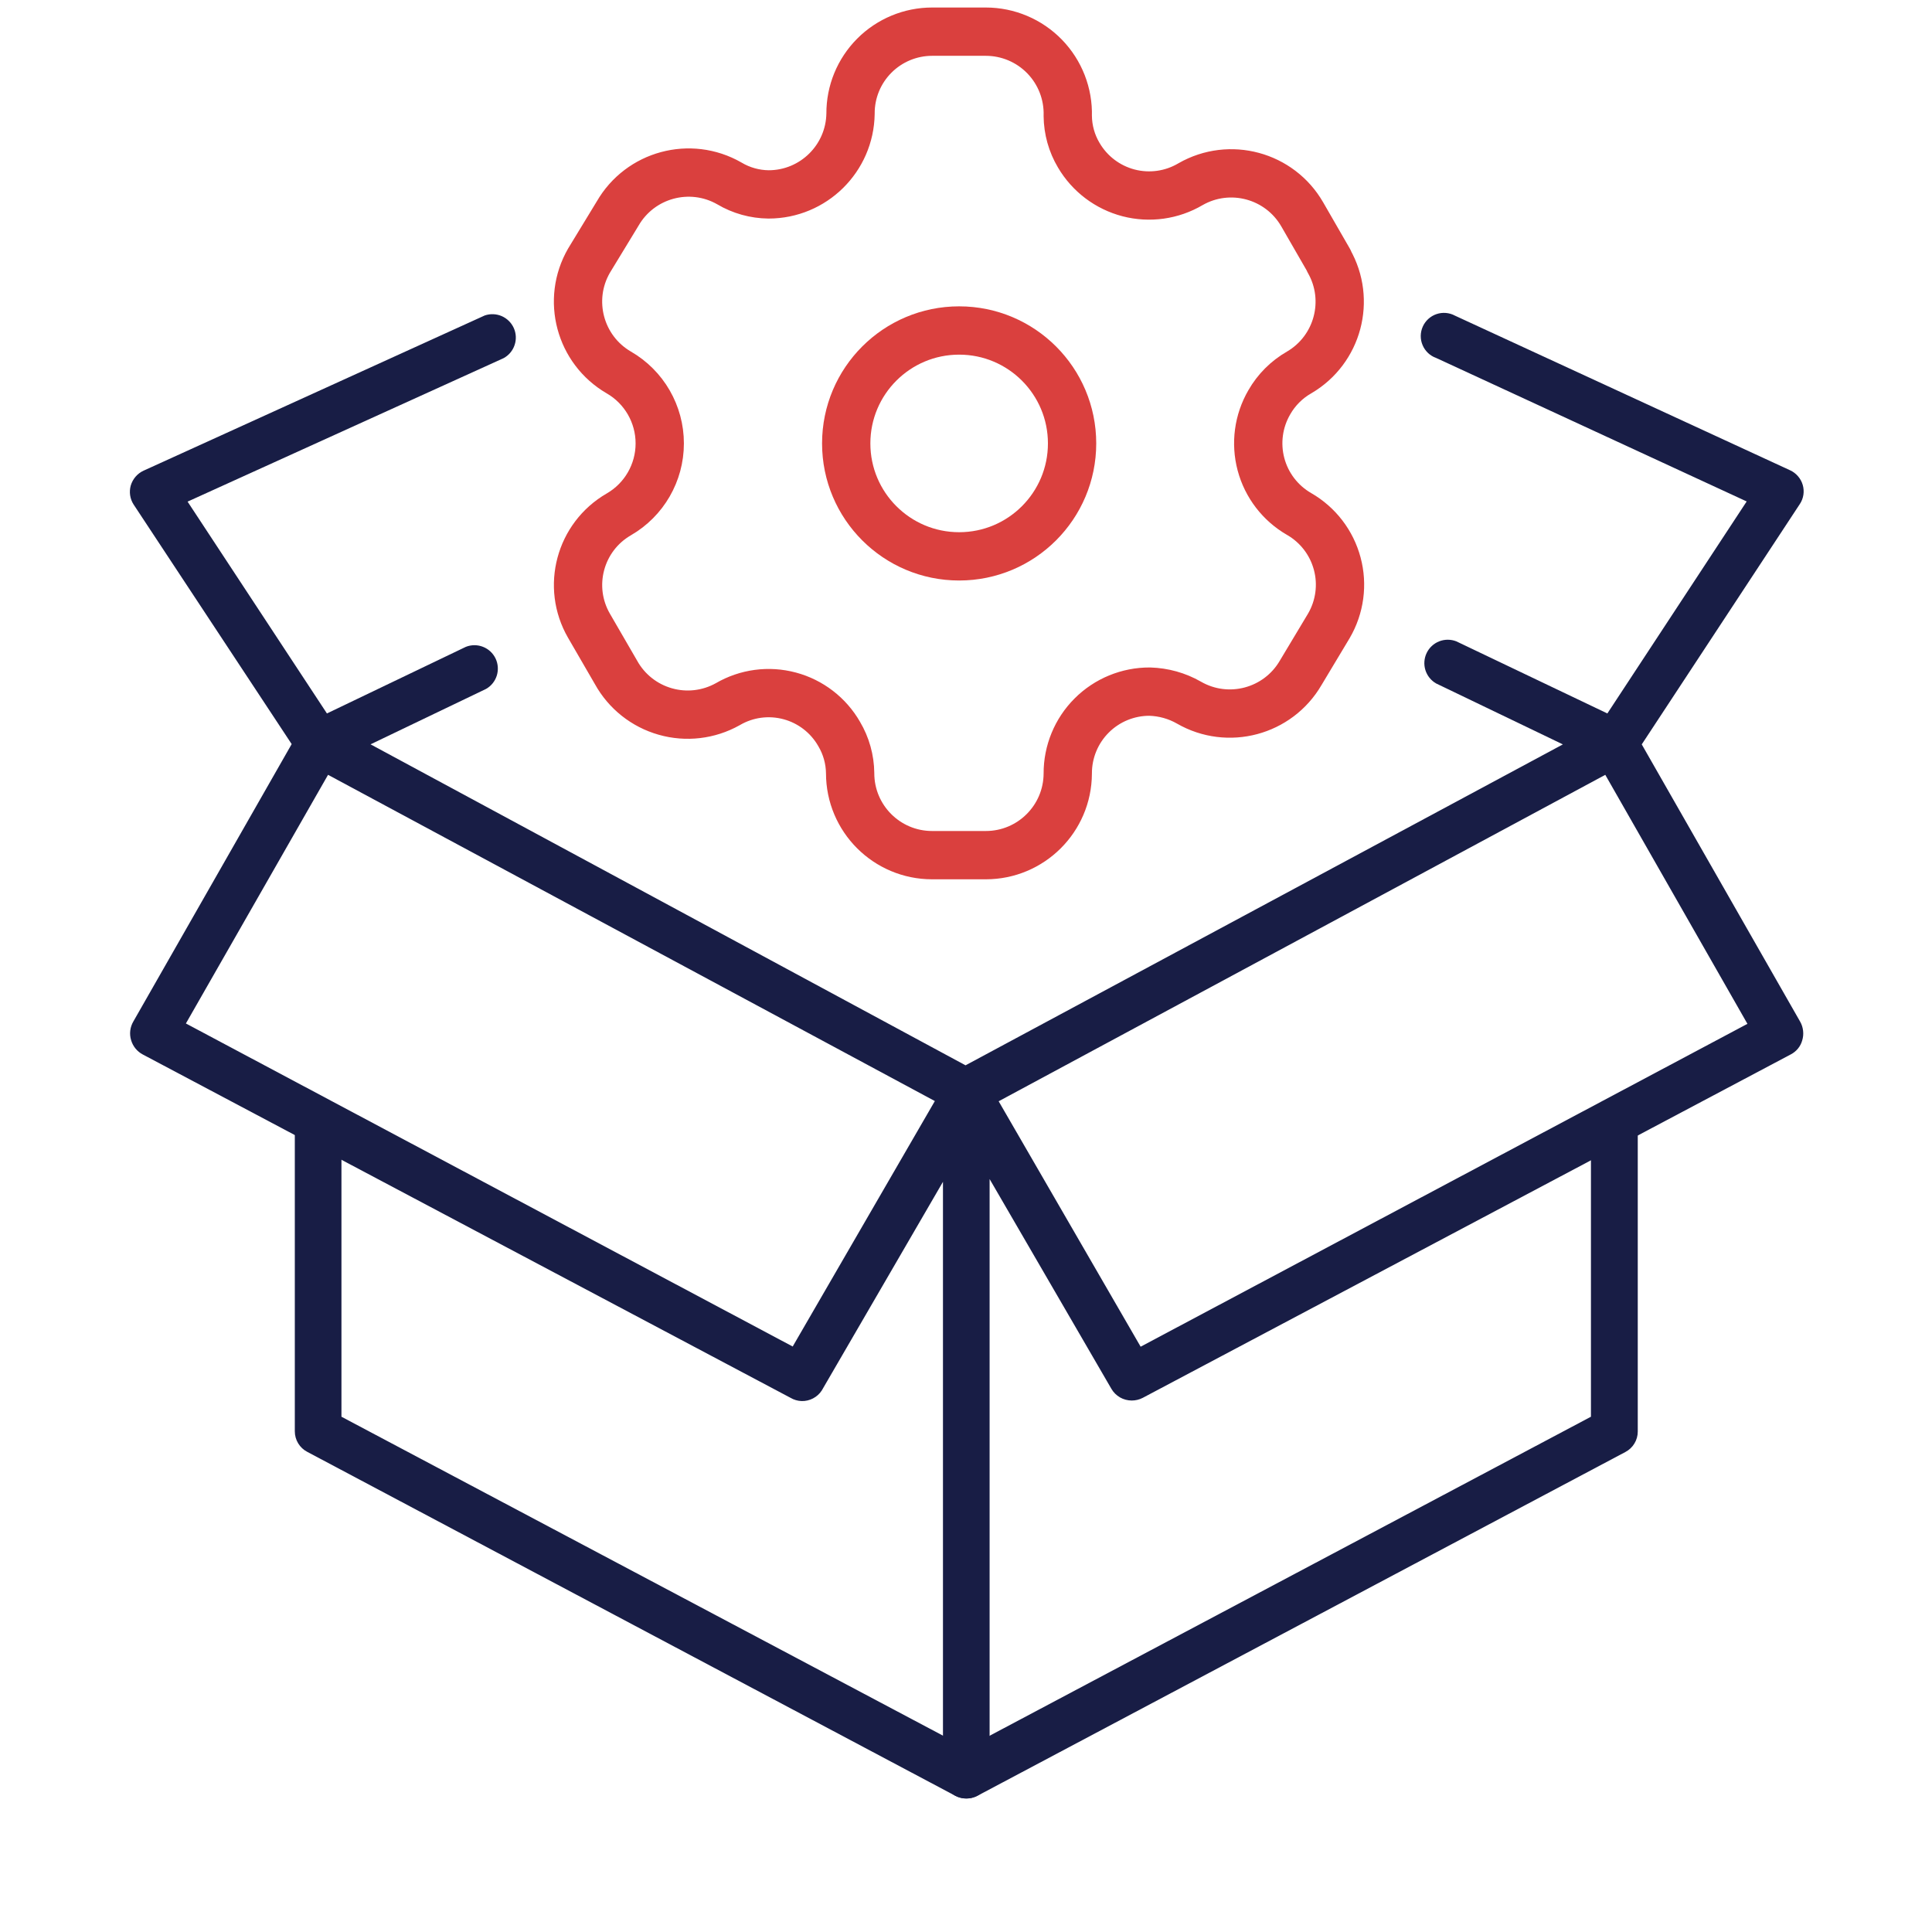 <svg width="64" height="64" viewBox="0 0 64 64" fill="none" xmlns="http://www.w3.org/2000/svg">
<path d="M32.013 59.577C31.887 59.577 31.762 59.547 31.65 59.49L10.179 48.095C10.054 48.03 9.949 47.932 9.877 47.812C9.804 47.692 9.766 47.554 9.766 47.413V37.406C9.757 37.299 9.769 37.191 9.804 37.089C9.838 36.987 9.894 36.893 9.966 36.813C10.039 36.734 10.127 36.67 10.226 36.627C10.325 36.584 10.431 36.561 10.539 36.561C10.646 36.561 10.753 36.584 10.851 36.627C10.95 36.67 11.039 36.734 11.111 36.813C11.184 36.893 11.239 36.987 11.274 37.089C11.308 37.191 11.321 37.299 11.311 37.406V46.931L32.013 57.907L52.702 46.931V37.412C52.702 37.31 52.722 37.21 52.761 37.116C52.8 37.022 52.857 36.936 52.929 36.864C53.001 36.792 53.086 36.735 53.18 36.696C53.275 36.657 53.375 36.637 53.477 36.637C53.579 36.637 53.68 36.657 53.774 36.696C53.868 36.735 53.954 36.792 54.026 36.864C54.098 36.936 54.155 37.022 54.194 37.116C54.233 37.21 54.253 37.31 54.253 37.412V47.419C54.254 47.56 54.215 47.698 54.142 47.818C54.07 47.938 53.965 48.036 53.84 48.101L32.375 59.49C32.263 59.547 32.139 59.577 32.013 59.577Z" fill="#181D45"/>
<path fill-rule="evenodd" clip-rule="evenodd" d="M32.013 59.577C31.912 59.578 31.811 59.559 31.718 59.521C31.624 59.483 31.539 59.427 31.467 59.356C31.395 59.286 31.337 59.201 31.298 59.108C31.259 59.015 31.238 58.915 31.237 58.814V39.149L27.222 46.062C27.15 46.173 27.05 46.263 26.933 46.324C26.816 46.385 26.685 46.416 26.553 46.412C26.425 46.407 26.3 46.371 26.19 46.306L4.726 34.929C4.634 34.88 4.553 34.813 4.488 34.733C4.423 34.653 4.374 34.56 4.344 34.46C4.312 34.357 4.302 34.248 4.315 34.14C4.328 34.032 4.364 33.928 4.419 33.835L9.662 24.649L4.425 16.711C4.366 16.619 4.327 16.516 4.311 16.408C4.295 16.3 4.302 16.19 4.331 16.085C4.363 15.977 4.417 15.877 4.49 15.792C4.563 15.707 4.654 15.638 4.757 15.591L16.058 10.45C16.242 10.387 16.443 10.395 16.621 10.472C16.799 10.55 16.942 10.692 17.021 10.869C17.1 11.047 17.109 11.248 17.046 11.432C16.984 11.617 16.854 11.771 16.683 11.864L6.214 16.617L10.83 23.634L15.433 21.427C15.615 21.355 15.818 21.355 16 21.427C16.182 21.498 16.331 21.636 16.416 21.813C16.5 21.989 16.515 22.192 16.457 22.379C16.399 22.566 16.272 22.724 16.102 22.821L12.275 24.657L31.985 35.29L51.772 24.659L47.573 22.64C47.403 22.542 47.276 22.384 47.218 22.197C47.16 22.01 47.175 21.808 47.26 21.631C47.344 21.455 47.493 21.317 47.675 21.245C47.857 21.174 48.06 21.174 48.242 21.245L53.246 23.634L57.861 16.611L47.573 11.857C47.474 11.822 47.382 11.766 47.305 11.693C47.228 11.62 47.167 11.533 47.126 11.435C47.084 11.338 47.063 11.233 47.064 11.127C47.065 11.021 47.088 10.917 47.131 10.82C47.174 10.723 47.237 10.636 47.315 10.565C47.393 10.494 47.485 10.439 47.586 10.405C47.686 10.371 47.792 10.358 47.897 10.367C48.003 10.376 48.105 10.406 48.199 10.457L59.3 15.579C59.401 15.625 59.49 15.693 59.562 15.777C59.635 15.861 59.688 15.96 59.719 16.067C59.749 16.172 59.756 16.282 59.74 16.39C59.724 16.497 59.685 16.601 59.625 16.692L54.385 24.659L59.631 33.841C59.685 33.935 59.718 34.039 59.73 34.147C59.742 34.255 59.732 34.363 59.7 34.467C59.672 34.566 59.624 34.659 59.558 34.738C59.492 34.818 59.411 34.883 59.319 34.93L37.854 46.306C37.742 46.364 37.618 46.394 37.491 46.394C37.355 46.394 37.22 46.359 37.102 46.291C36.983 46.222 36.884 46.124 36.816 46.006L32.782 39.057V58.814C32.78 59.017 32.699 59.211 32.554 59.354C32.41 59.497 32.216 59.577 32.013 59.577ZM33.082 36.481L37.785 44.611L57.886 33.916L53.177 25.667L33.082 36.481ZM26.259 44.605L6.158 33.904L10.867 25.667L30.968 36.474L26.259 44.605Z" fill="#181D45"/>
<path fill-rule="evenodd" clip-rule="evenodd" d="M44.022 8.635L43.139 7.103C42.392 5.806 40.736 5.358 39.437 6.102V6.102C38.819 6.467 38.081 6.57 37.386 6.39C36.692 6.209 36.098 5.76 35.735 5.141C35.501 4.748 35.376 4.3 35.371 3.842V3.842C35.392 3.109 35.115 2.398 34.604 1.872C34.093 1.346 33.39 1.049 32.656 1.049H30.877C30.158 1.049 29.469 1.336 28.962 1.845C28.454 2.355 28.171 3.045 28.175 3.764V3.764C28.153 5.248 26.944 6.44 25.46 6.44C25.002 6.435 24.554 6.31 24.161 6.076V6.076C22.862 5.332 21.206 5.78 20.459 7.077L19.511 8.635C18.764 9.931 19.206 11.586 20.498 12.338V12.338C21.338 12.822 21.855 13.719 21.855 14.689C21.855 15.659 21.338 16.555 20.498 17.04V17.04C19.207 17.787 18.765 19.438 19.511 20.729V20.729L20.407 22.275C20.757 22.907 21.344 23.373 22.039 23.57C22.734 23.768 23.479 23.68 24.109 23.327V23.327C24.728 22.965 25.466 22.866 26.159 23.052C26.852 23.237 27.442 23.692 27.798 24.314C28.032 24.708 28.157 25.156 28.162 25.613V25.613C28.162 27.113 29.377 28.328 30.877 28.328H32.656C34.151 28.328 35.364 27.12 35.371 25.626V25.626C35.368 24.905 35.653 24.212 36.163 23.703C36.672 23.193 37.365 22.908 38.086 22.911C38.542 22.924 38.989 23.048 39.385 23.275V23.275C40.68 24.021 42.335 23.58 43.087 22.288V22.288L44.022 20.729C44.384 20.108 44.484 19.367 44.298 18.673C44.113 17.978 43.658 17.385 43.035 17.027V17.027C42.412 16.668 41.957 16.076 41.772 15.381C41.587 14.686 41.686 13.946 42.048 13.325C42.283 12.914 42.624 12.573 43.035 12.338V12.338C44.32 11.586 44.76 9.941 44.022 8.648V8.648V8.635Z" stroke="#DA403E" stroke-width="1.6" stroke-linecap="round" stroke-linejoin="round"/>
<circle cx="31.773" cy="14.689" r="3.741" stroke="#DA403E" stroke-width="1.6" stroke-linecap="round" stroke-linejoin="round"/>
</svg>
